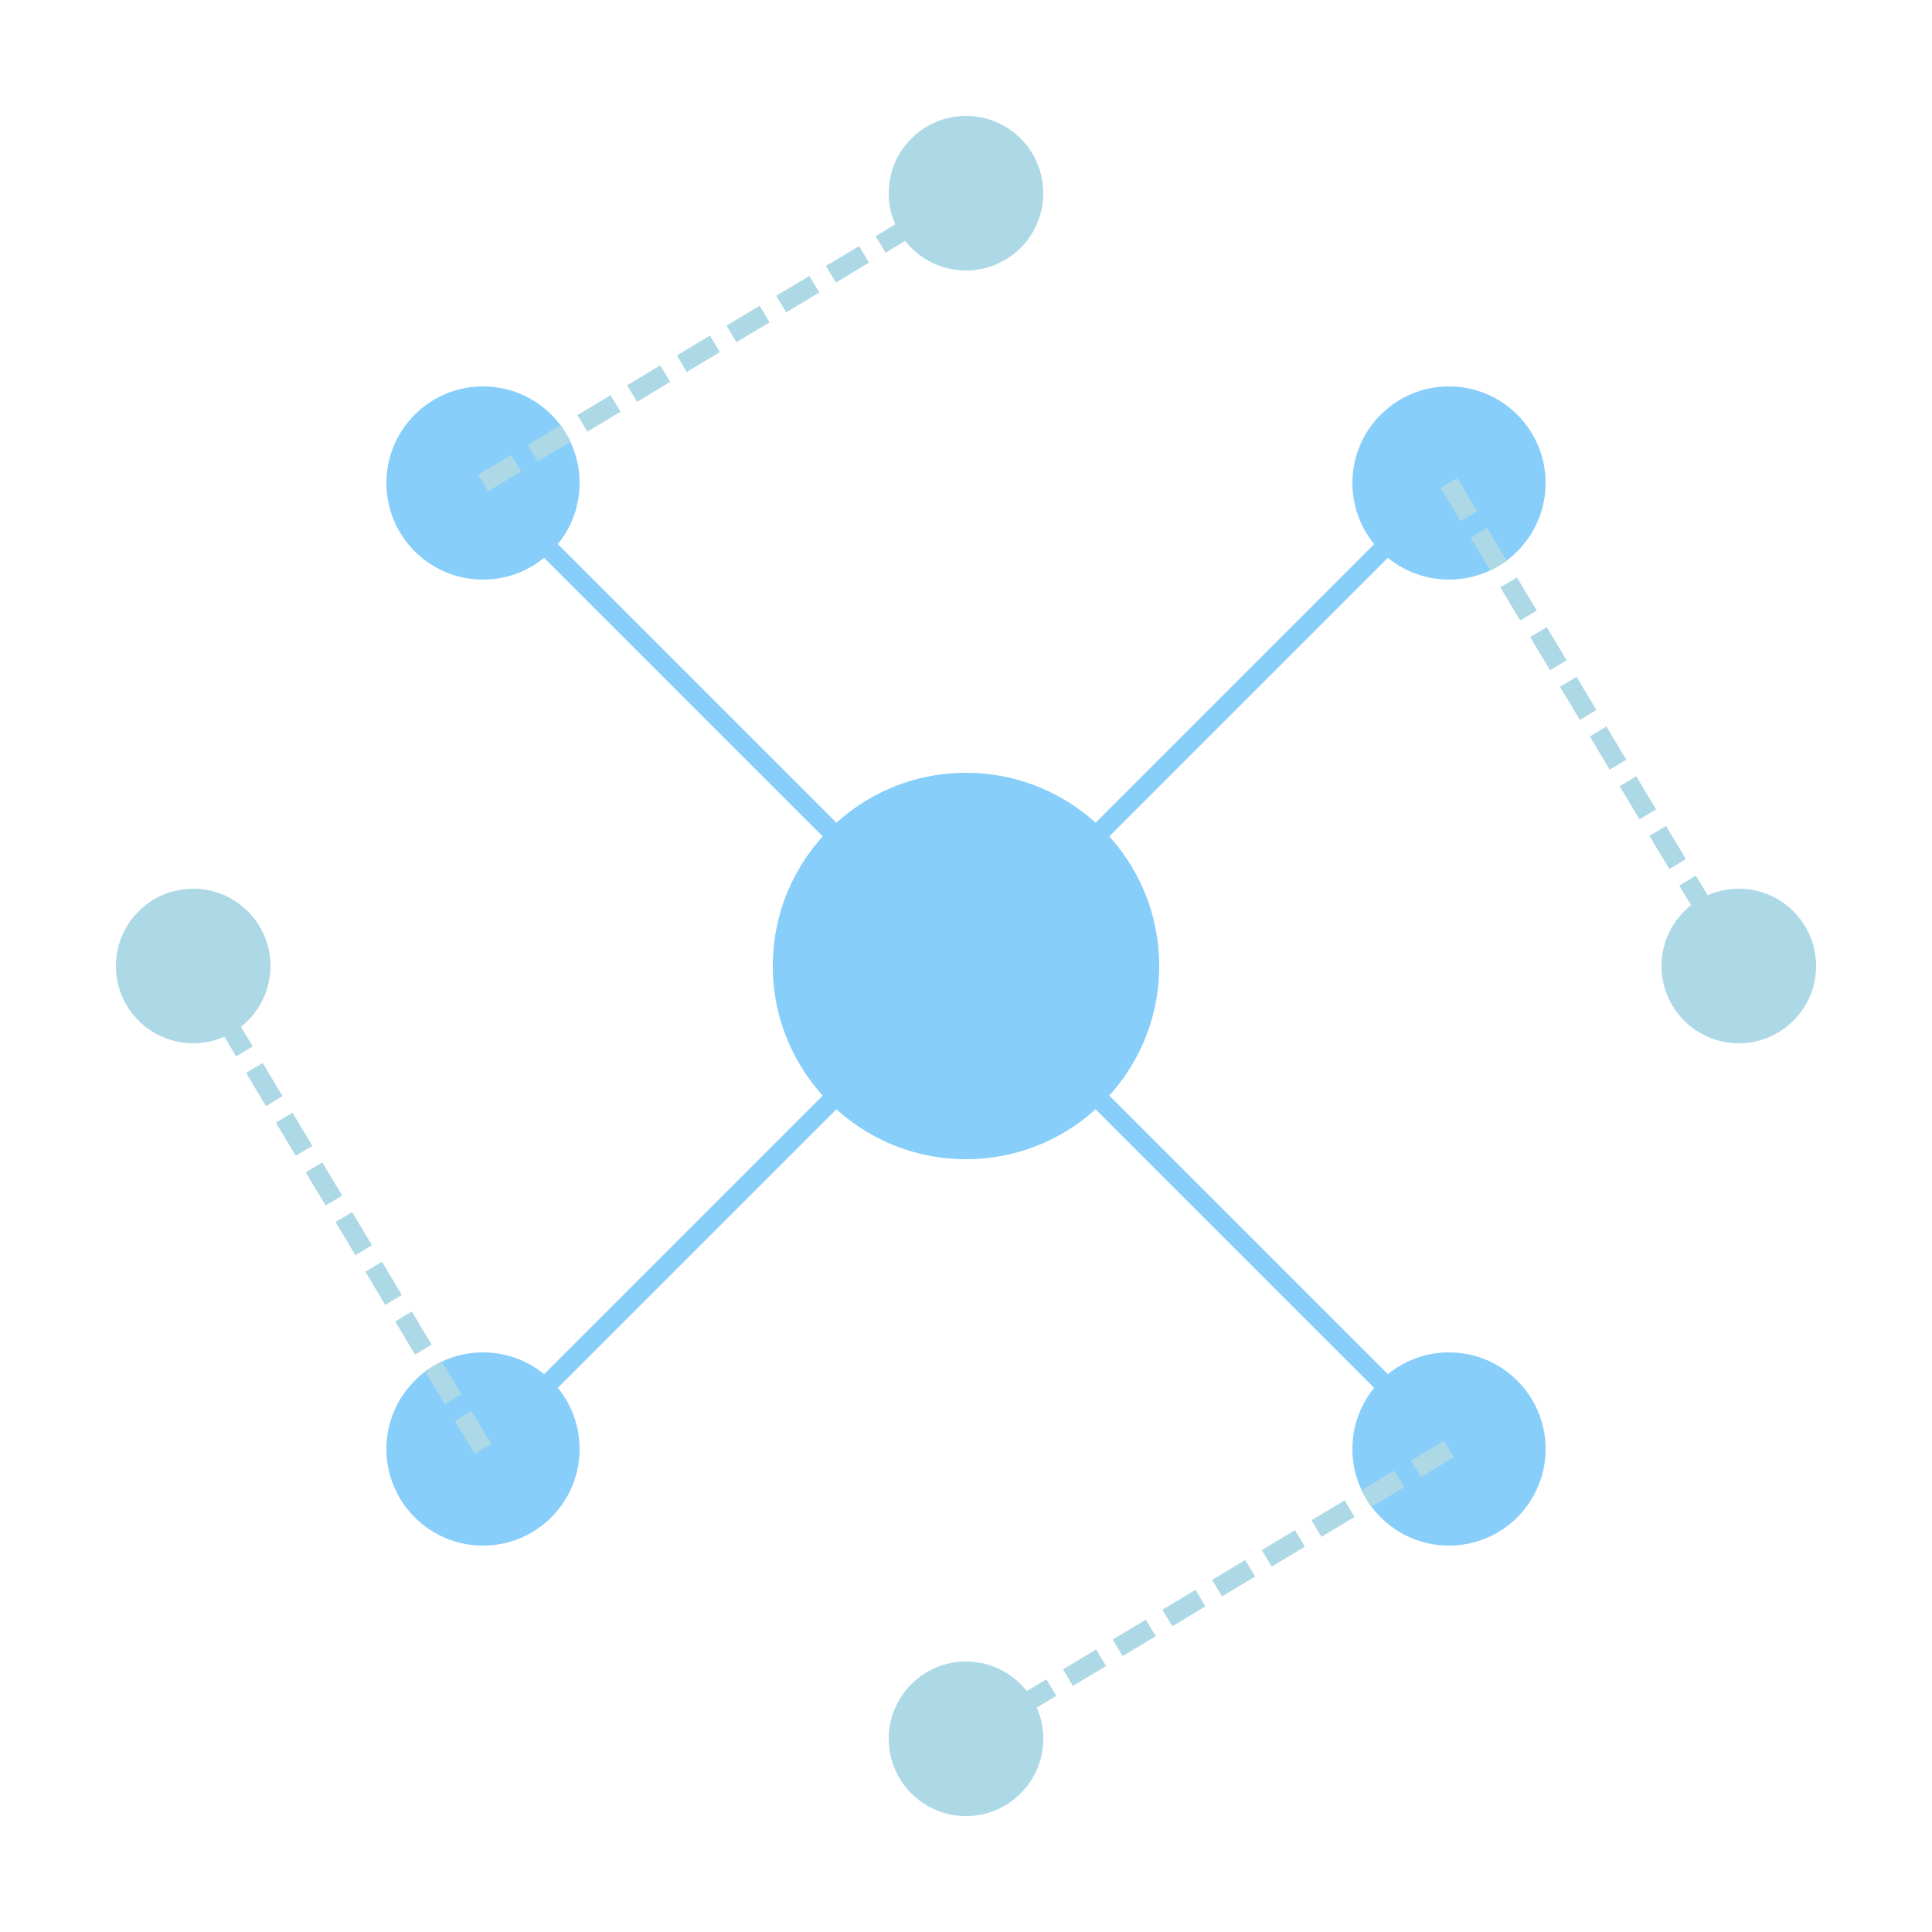 <svg width="200" height="200" viewBox="0 0 200 200" fill="none" xmlns="http://www.w3.org/2000/svg">
  <rect width="200" height="200" fill="transparent"/>
  <!-- Main Node -->
  <circle cx="100" cy="100" r="20" fill="#87CEFA"/> <!-- Lighter blue for dark mode -->
  <!-- Connecting Lines and Smaller Nodes -->
  <line x1="100" y1="100" x2="50" y2="50" stroke="#87CEFA" stroke-width="2"/>
  <circle cx="50" cy="50" r="10" fill="#87CEFA"/>
  <line x1="100" y1="100" x2="150" y2="50" stroke="#87CEFA" stroke-width="2"/>
  <circle cx="150" cy="50" r="10" fill="#87CEFA"/>
  <line x1="100" y1="100" x2="50" y2="150" stroke="#87CEFA" stroke-width="2"/>
  <circle cx="50" cy="150" r="10" fill="#87CEFA"/>
  <line x1="100" y1="100" x2="150" y2="150" stroke="#87CEFA" stroke-width="2"/>
  <circle cx="150" cy="150" r="10" fill="#87CEFA"/>
  <line x1="50" y1="50" x2="100" y2="20" stroke="#ADD8E6" stroke-width="2" stroke-dasharray="4 2"/> <!-- Lighter accent -->
  <circle cx="100" cy="20" r="8" fill="#ADD8E6"/>
  <line x1="150" y1="50" x2="180" y2="100" stroke="#ADD8E6" stroke-width="2" stroke-dasharray="4 2"/>
  <circle cx="180" cy="100" r="8" fill="#ADD8E6"/>
  <line x1="50" y1="150" x2="20" y2="100" stroke="#ADD8E6" stroke-width="2" stroke-dasharray="4 2"/>
  <circle cx="20" cy="100" r="8" fill="#ADD8E6"/>
  <line x1="150" y1="150" x2="100" y2="180" stroke="#ADD8E6" stroke-width="2" stroke-dasharray="4 2"/>
  <circle cx="100" cy="180" r="8" fill="#ADD8E6"/>
</svg>
